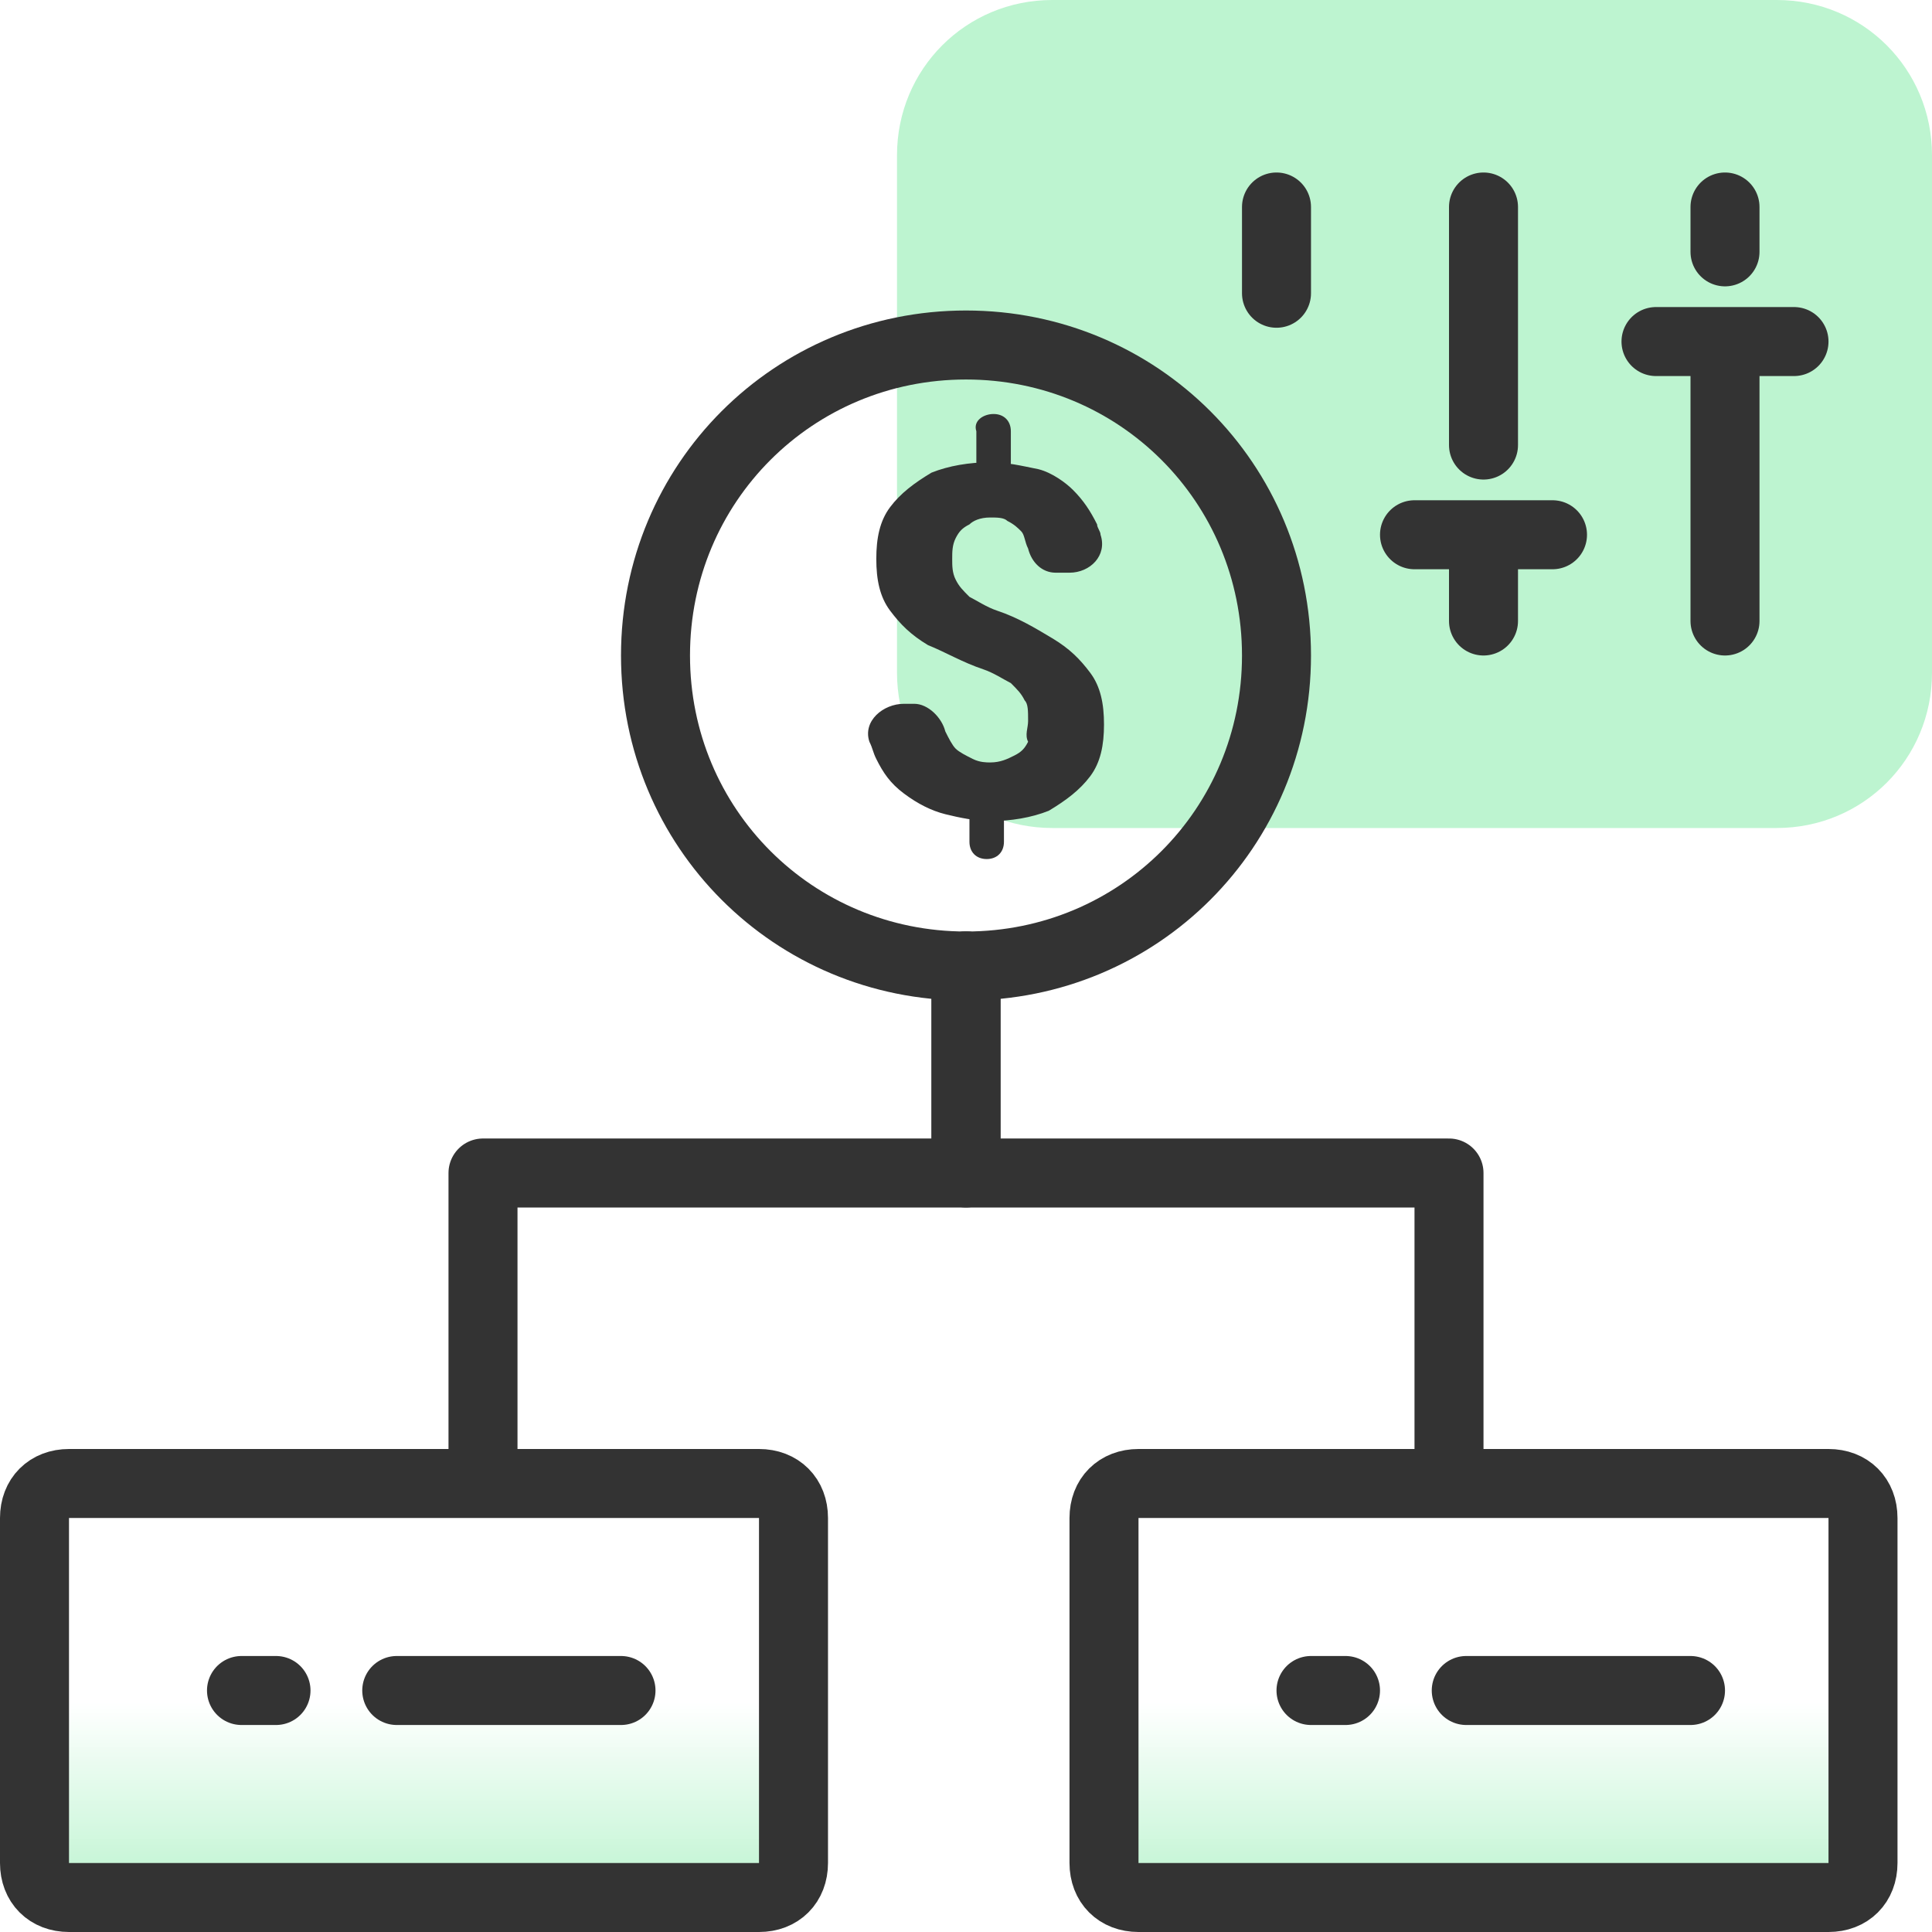 <?xml version="1.0" encoding="utf-8"?>
<!-- Generator: Adobe Illustrator 26.4.1, SVG Export Plug-In . SVG Version: 6.00 Build 0)  -->
<svg version="1.1" id="Layer_1" xmlns="http://www.w3.org/2000/svg" xmlns:xlink="http://www.w3.org/1999/xlink" x="0px" y="0px"
	 viewBox="0 0 56 56" style="enable-background:new 0 0 56 56;" xml:space="preserve">
<style type="text/css">
	.st0{fill:url(#SVGID_1_);}
	.st1{fill:url(#SVGID_00000038393971143672183370000006090644795592982427_);}
	.st2{fill:#BDF4D0;}
	.st3{fill:none;stroke:#333333;stroke-width:2;stroke-linecap:round;stroke-linejoin:round;stroke-miterlimit:10;}
	.st4{fill:none;stroke:#333333;stroke-width:2;stroke-linecap:round;stroke-linejoin:round;}
	.st5{fill:none;stroke:#333333;stroke-width:2;}
	.st6{fill:#333333;}
</style>
<linearGradient id="SVGID_1_" gradientUnits="userSpaceOnUse" x1="43" y1="55" x2="43" y2="43">
	<stop  offset="0" style="stop-color:#BDF4D0"/>
	<stop  offset="0.472" style="stop-color:#BDF4D0;stop-opacity:0"/>
</linearGradient>
<path class="st0" d="M32,44c0-0.6,0.4-1,1-1h20c0.6,0,1,0.4,1,1v10c0,0.6-0.4,1-1,1H33c-0.6,0-1-0.4-1-1V44z"/>
<linearGradient id="SVGID_00000036946661873882198560000010558339395190146488_" gradientUnits="userSpaceOnUse" x1="12" y1="55" x2="12" y2="43">
	<stop  offset="0" style="stop-color:#BDF4D0"/>
	<stop  offset="0.472" style="stop-color:#BDF4D0;stop-opacity:0"/>
</linearGradient>
<path style="fill:url(#SVGID_00000036946661873882198560000010558339395190146488_);" d="M1,44c0-0.6,0.4-1,1-1h20c0.6,0,1,0.4,1,1
	v10c0,0.6-0.4,1-1,1H2c-0.6,0-1-0.4-1-1V44z"/>
<path class="st2" d="M30.5,0h21C54,0,56,2,56,4.5v15c0,2.5-2,4.5-4.5,4.5h-21C28,24,26,22,26,19.5v-15C26,2,28,0,30.5,0z"/>
<path class="st3" d="M37,8.5V6"/>
<path class="st3" d="M50,18V9.9 M50,9.9h2 M50,9.9h-2 M50,7.3V6"/>
<path class="st3" d="M43,18v-2.5 M43,15.5h2 M43,15.5h-2 M43,12.9V6"/>
<path class="st4" d="M14,42v-8h14v-6"/>
<path class="st4" d="M42,42v-8H28v-6"/>
<path class="st5" d="M1,44c0-0.6,0.4-1,1-1h20c0.6,0,1,0.4,1,1v10c0,0.6-0.4,1-1,1H2c-0.6,0-1-0.4-1-1V44z"/>
<path class="st4" d="M7,49h1 M11.5,49H18"/>
<path class="st4" d="M38,49h1 M42.5,49H49"/>
<path class="st5" d="M32,44c0-0.6,0.4-1,1-1h20c0.6,0,1,0.4,1,1v10c0,0.6-0.4,1-1,1H33c-0.6,0-1-0.4-1-1V44z"/>
<path class="st6" d="M28.8,12c0.3,0,0.5,0.2,0.5,0.5v0.9c0,0.3-0.2,0.5-0.5,0.5c-0.3,0-0.5-0.2-0.5-0.5v-0.9
	C28.2,12.2,28.5,12,28.8,12z M28.6,23.2c0.3,0,0.5,0.2,0.5,0.5v0.7c0,0.3-0.2,0.5-0.5,0.5s-0.5-0.2-0.5-0.5v-0.7
	C28.1,23.4,28.3,23.2,28.6,23.2z M29.8,20.9c0-0.3,0-0.5-0.1-0.6c-0.1-0.2-0.2-0.3-0.4-0.5c-0.2-0.1-0.5-0.3-0.8-0.4
	c-0.6-0.2-1.1-0.5-1.6-0.7c-0.5-0.3-0.8-0.6-1.1-1c-0.3-0.4-0.4-0.9-0.4-1.5c0-0.6,0.1-1.1,0.4-1.5c0.3-0.4,0.7-0.7,1.2-1
	c0.5-0.2,1.1-0.3,1.7-0.3c0.5,0,0.9,0.1,1.4,0.2c0.4,0.1,0.8,0.4,1,0.6c0.3,0.3,0.5,0.6,0.7,1c0,0.1,0.1,0.2,0.1,0.3
	c0.2,0.6-0.3,1.1-0.9,1.1h-0.4c-0.4,0-0.7-0.3-0.8-0.7c-0.1-0.2-0.1-0.4-0.2-0.5c-0.1-0.1-0.2-0.2-0.4-0.3c-0.1-0.1-0.3-0.1-0.5-0.1
	c-0.3,0-0.5,0.1-0.6,0.2c-0.2,0.1-0.3,0.2-0.4,0.4c-0.1,0.2-0.1,0.4-0.1,0.6c0,0.2,0,0.4,0.1,0.6c0.1,0.2,0.2,0.3,0.4,0.5
	c0.2,0.1,0.5,0.3,0.8,0.4c0.6,0.2,1.1,0.5,1.6,0.8c0.5,0.3,0.8,0.6,1.1,1c0.3,0.4,0.4,0.9,0.4,1.5c0,0.6-0.1,1.1-0.4,1.5
	c-0.3,0.4-0.7,0.7-1.2,1c-0.5,0.2-1.1,0.3-1.7,0.3c-0.4,0-0.9-0.1-1.3-0.2c-0.4-0.1-0.8-0.3-1.2-0.6c-0.4-0.3-0.6-0.6-0.8-1
	c-0.1-0.2-0.1-0.3-0.2-0.5c-0.2-0.6,0.4-1.1,1-1.1h0.3c0.4,0,0.8,0.4,0.9,0.8c0.1,0.2,0.2,0.4,0.3,0.5c0.1,0.1,0.3,0.2,0.5,0.3
	c0.2,0.1,0.4,0.1,0.5,0.1c0.3,0,0.5-0.1,0.7-0.2c0.2-0.1,0.3-0.2,0.4-0.4C29.7,21.3,29.8,21.1,29.8,20.9z"/>
<path class="st3" d="M37,19c0,5-4,9-9,9s-9-4-9-9s4-9,9-9S37,14,37,19z"/>
</svg>
